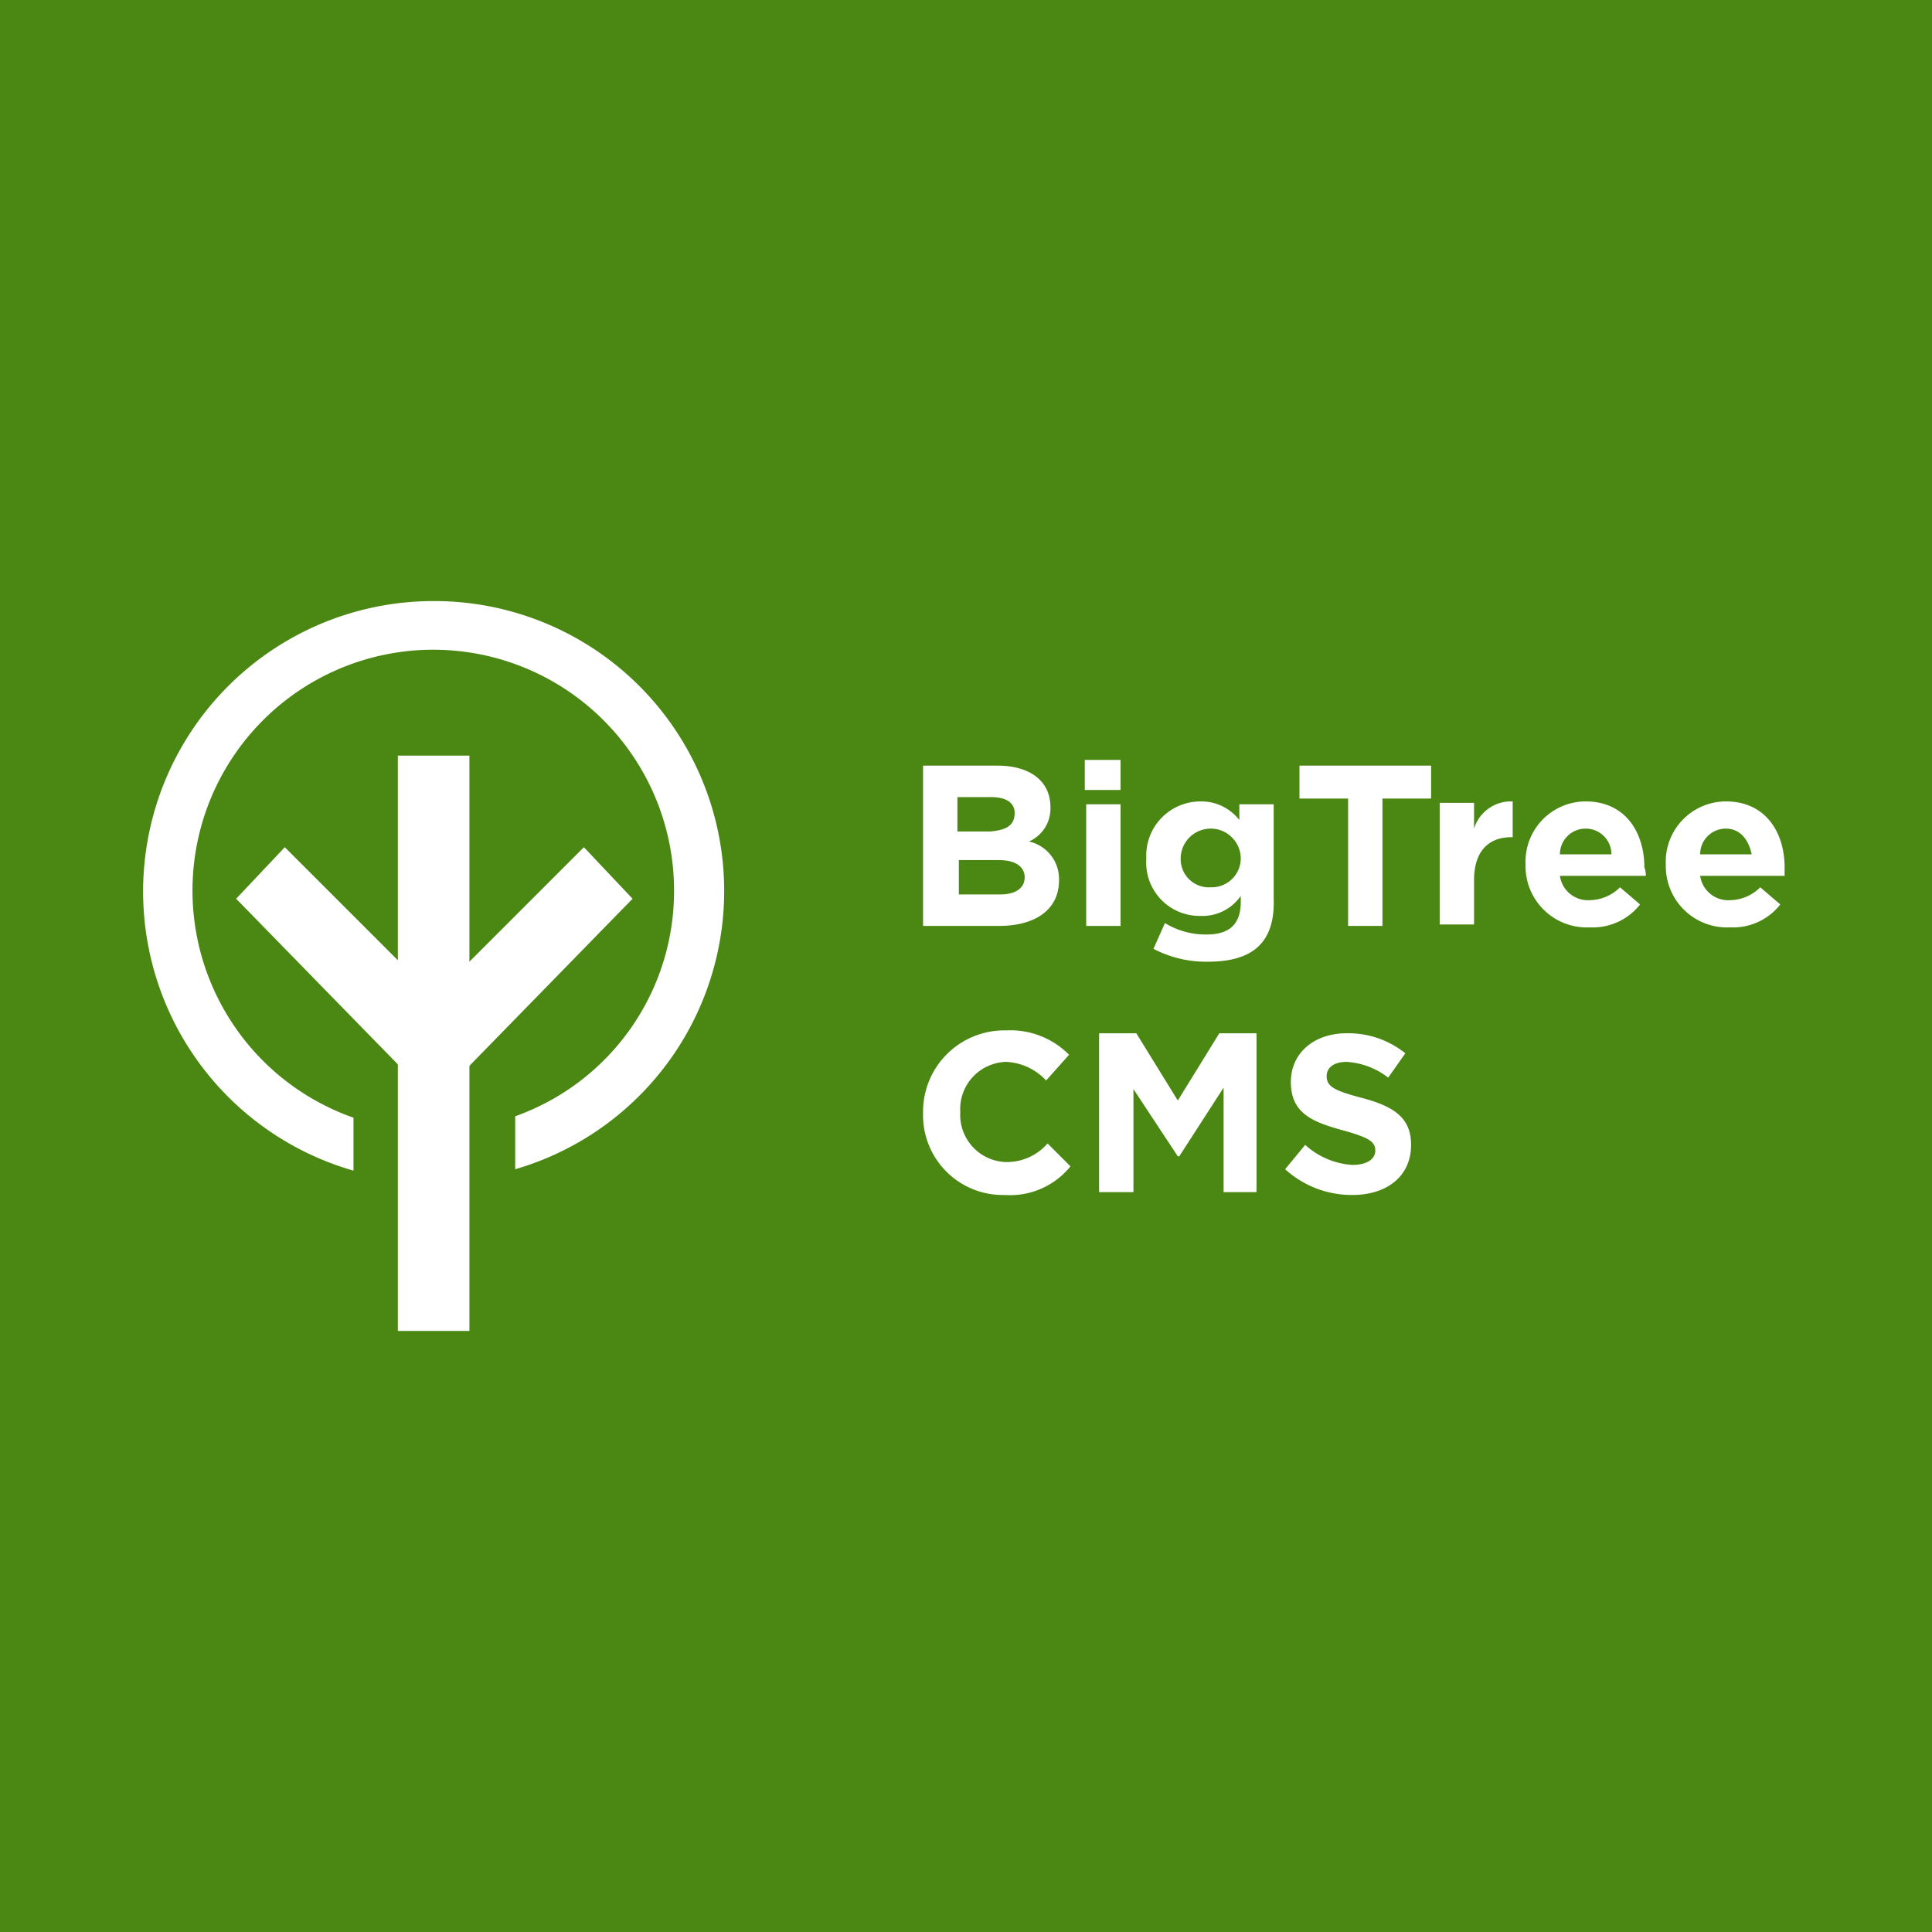 <svg xmlns="http://www.w3.org/2000/svg" xmlns:xlink="http://www.w3.org/1999/xlink" width="135" height="135" viewBox="0 0 135 135">
  <rect x="0" y="0" width="135" height="135" fill="#333333" stroke="none"/>
  <defs>
    <clipPath id="clip-bigtreecms-logo">
      <rect width="135" height="135"/>
    </clipPath>
  </defs>
  <g id="bigtreecms-logo" clip-path="url(#clip-bigtreecms-logo)">
    <rect width="135" height="135" fill="#4b8813"/>
    <g id="Group_28" data-name="Group 28" transform="translate(-53.9 -1948.6)">
      <g id="Group_27" data-name="Group 27" transform="translate(52.9 1949.5)">
        <rect id="Rectangle_5" data-name="Rectangle 5" width="5" height="40.2" transform="translate(28.8 51.9)" fill="#fff"/>
        <path id="Path_111" data-name="Path 111" d="M30.4,67.8l-9.5-9.5-3.4,3.6L29.9,74.6" fill="#fff"/>
        <path id="Path_112" data-name="Path 112" d="M32.3,67.8l9.5-9.5,3.4,3.6L32.8,74.6" fill="#fff"/>
        <path id="Path_113" data-name="Path 113" d="M31.3,41.1a20.293,20.293,0,0,0-5.6,39.8V77.2A16.825,16.825,0,1,1,48.1,61.3,16.7,16.7,0,0,1,37,77.1v3.7a20.252,20.252,0,0,0-5.7-39.7Z" fill="#fff"/>
        <g id="Group_24" data-name="Group 24">
          <g id="Group_23" data-name="Group 23">
            <path id="Path_114" data-name="Path 114" d="M70.8,63.8H65.5V52.6h5.2c2.3,0,3.7,1.1,3.7,2.9h0a2.512,2.512,0,0,1-1.5,2.4A2.685,2.685,0,0,1,75,60.6h0C75,62.7,73.3,63.8,70.8,63.8Zm1.1-7.9c0-.7-.6-1.1-1.6-1.1H67.9v2.4h2.3c1.1-.1,1.7-.4,1.7-1.3Zm.7,4.5c0-.7-.6-1.2-1.8-1.2H68v2.4h2.9c1,0,1.7-.4,1.7-1.2Z" fill="#fff"/>
            <path id="Path_115" data-name="Path 115" d="M76.8,54.3V52.2h2.5v2.1Zm.1,9.5V55.3h2.4v8.5Z" fill="#fff"/>
            <path id="Path_116" data-name="Path 116" d="M85.4,66.3a7.9,7.9,0,0,1-3.8-.9l.8-1.8a5.467,5.467,0,0,0,2.9.8c1.7,0,2.4-.8,2.4-2.3v-.4a3.242,3.242,0,0,1-2.8,1.4,3.729,3.729,0,0,1-3.8-4h0a3.786,3.786,0,0,1,3.8-4,3.36,3.36,0,0,1,2.7,1.3V55.3H90v6.6C90.1,65,88.5,66.3,85.4,66.3Zm2.3-7.2a2.1,2.1,0,0,0-4.2,0h0a1.97,1.97,0,0,0,2.1,2,2.03,2.03,0,0,0,2.1-2Z" fill="#fff"/>
            <path id="Path_117" data-name="Path 117" d="M97.6,54.9v8.9H95.2V54.9H91.8V52.6H101v2.3Z" fill="#fff"/>
            <path id="Path_118" data-name="Path 118" d="M106.6,57.6c-1.6,0-2.6,1-2.6,3v3.1h-2.4V55.2H104V57a2.7,2.7,0,0,1,2.7-1.9v2.5Z" fill="#fff"/>
            <path id="Path_119" data-name="Path 119" d="M116,60.3h-6a1.979,1.979,0,0,0,2.1,1.7,3.049,3.049,0,0,0,2.1-.9l1.4,1.2a4.194,4.194,0,0,1-3.5,1.6,4.28,4.28,0,0,1-4.5-4.4h0a4.209,4.209,0,0,1,4.2-4.4c2.8,0,4.1,2.2,4.1,4.6h0A1.486,1.486,0,0,1,116,60.3ZM111.8,57a1.791,1.791,0,0,0-1.8,1.8h3.6A1.793,1.793,0,0,0,111.8,57Z" fill="#fff"/>
            <path id="Path_120" data-name="Path 120" d="M125.7,60.3h-5.9a1.979,1.979,0,0,0,2.1,1.7,3.049,3.049,0,0,0,2.1-.9l1.4,1.2a4.194,4.194,0,0,1-3.5,1.6,4.28,4.28,0,0,1-4.5-4.4h0a4.209,4.209,0,0,1,4.2-4.4c2.8,0,4.1,2.2,4.1,4.6h0C125.7,60,125.7,60.1,125.7,60.3ZM121.6,57a1.791,1.791,0,0,0-1.8,1.8h3.6C123.2,57.8,122.6,57,121.6,57Z" fill="#fff"/>
          </g>
        </g>
        <g id="Group_26" data-name="Group 26">
          <g id="Group_25" data-name="Group 25">
            <path id="Path_121" data-name="Path 121" d="M71.2,82.6a5.574,5.574,0,0,1-5.7-5.7h0a5.68,5.68,0,0,1,5.8-5.8,5.772,5.772,0,0,1,4.4,1.7l-1.6,1.8a4.069,4.069,0,0,0-2.8-1.3,3.3,3.3,0,0,0-3.2,3.5h0a3.3,3.3,0,0,0,3.2,3.5A3.775,3.775,0,0,0,74.2,79l1.6,1.6A5.424,5.424,0,0,1,71.2,82.6Z" fill="#fff"/>
            <path id="Path_122" data-name="Path 122" d="M86.5,82.4V75.1l-3.1,4.8h-.1l-3.1-4.7v7.2H77.8V71.3h2.6L83.3,76l2.9-4.7h2.6V82.4Z" fill="#fff"/>
            <path id="Path_123" data-name="Path 123" d="M95.5,82.6a6.918,6.918,0,0,1-4.7-1.8l1.4-1.7a5.408,5.408,0,0,0,3.3,1.4c1,0,1.6-.4,1.6-1h0c0-.6-.4-.9-2.2-1.4-2.2-.6-3.7-1.2-3.7-3.4h0c0-2,1.6-3.4,3.9-3.4a6.359,6.359,0,0,1,4.1,1.4L98,74.4a5.262,5.262,0,0,0-2.9-1.1c-.9,0-1.4.4-1.4,1h0c0,.7.5,1,2.4,1.5,2.3.6,3.5,1.4,3.5,3.3h0C99.6,81.3,97.9,82.6,95.5,82.6Z" fill="#fff"/>
          </g>
        </g>
      </g>
    </g>
  </g>
</svg>
